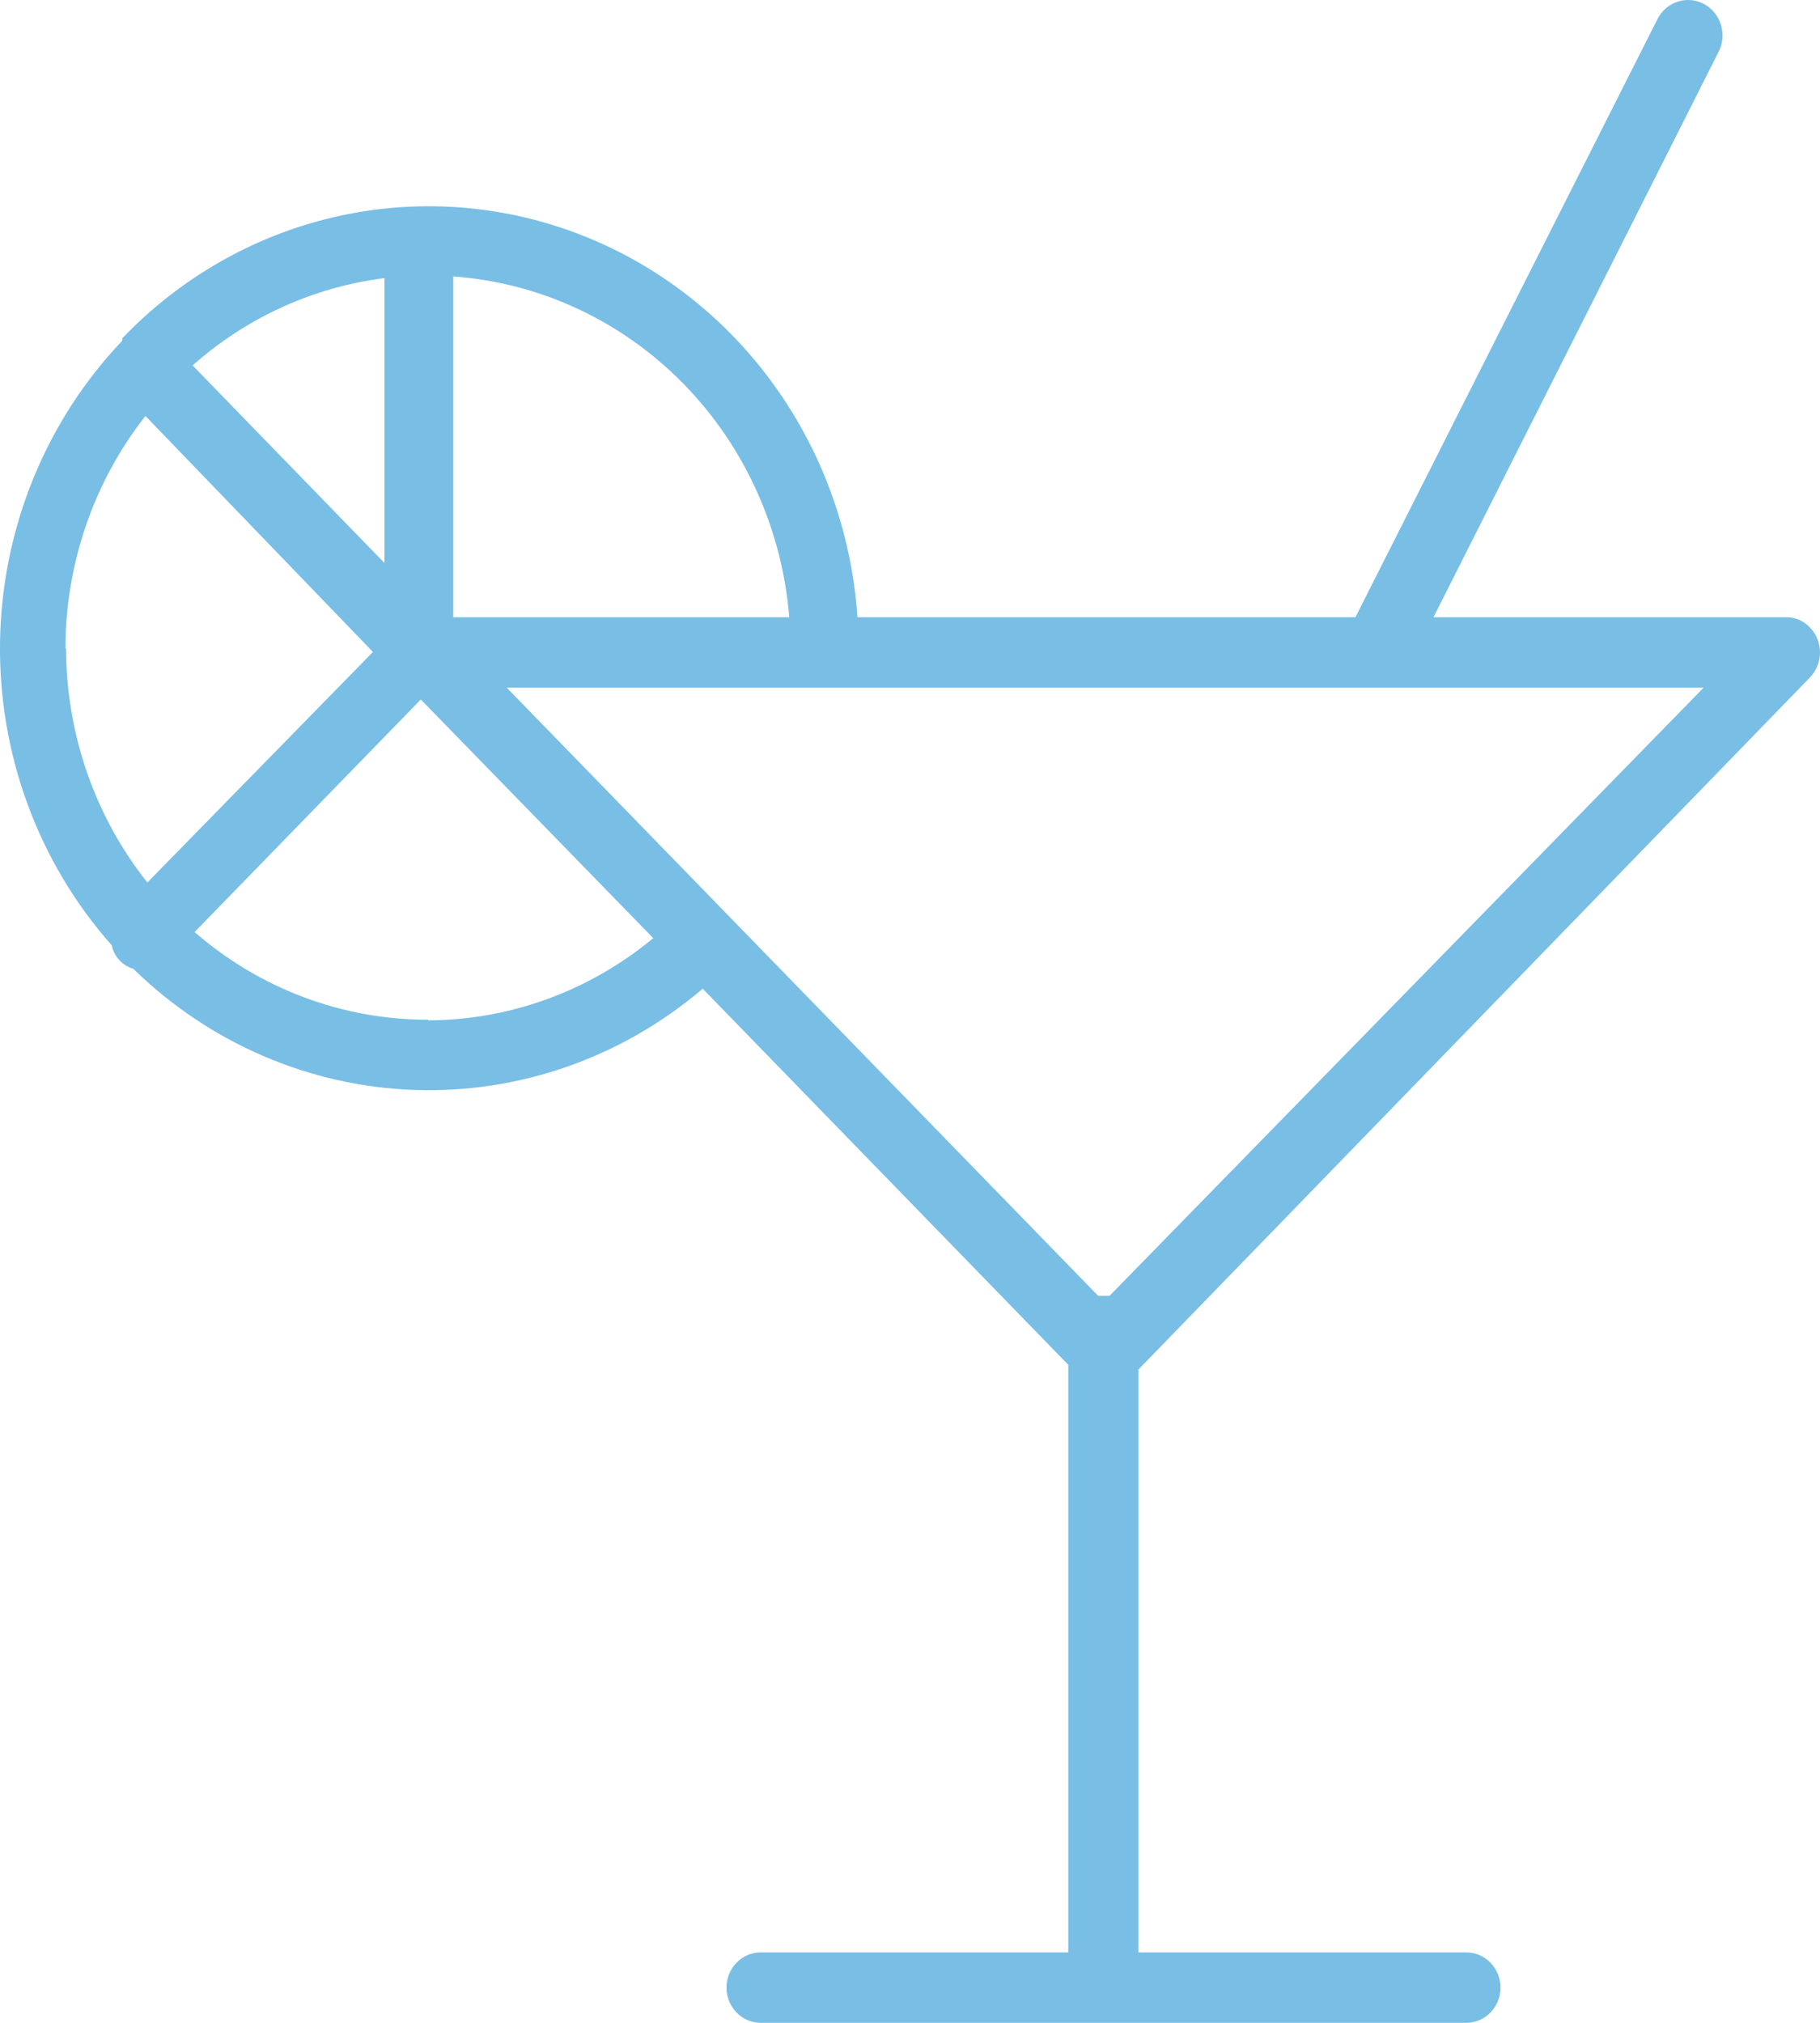 <svg width="36" height="40" viewBox="0 0 36 40" fill="none" xmlns="http://www.w3.org/2000/svg">
<path d="M35.805 13.392C35.93 13.261 36 13.085 36 12.902C36 12.719 35.93 12.543 35.805 12.412C35.744 12.345 35.669 12.293 35.587 12.257C35.504 12.221 35.415 12.204 35.325 12.205H28.355L33.99 1.034C34.076 0.871 34.095 0.679 34.043 0.501C33.992 0.322 33.873 0.173 33.714 0.084C33.555 -0.004 33.368 -0.024 33.195 0.029C33.022 0.082 32.876 0.204 32.79 0.368L26.811 12.205H16.961C16.846 10.527 16.263 8.918 15.28 7.572C14.297 6.226 12.958 5.2 11.421 4.618C9.885 4.036 8.219 3.922 6.621 4.29C5.024 4.658 3.563 5.493 2.416 6.693C2.42 6.7 2.421 6.708 2.421 6.716C2.421 6.724 2.42 6.732 2.416 6.74C0.904 8.328 0.04 10.451 0.001 12.673C-0.037 14.895 0.752 17.048 2.209 18.691C2.232 18.801 2.285 18.902 2.36 18.985C2.435 19.067 2.531 19.126 2.637 19.157C4.142 20.628 6.12 21.48 8.196 21.553C10.272 21.625 12.301 20.913 13.9 19.551L21.131 26.989V38.607H15.048C14.868 38.607 14.696 38.68 14.569 38.811C14.442 38.942 14.37 39.119 14.37 39.303C14.37 39.488 14.442 39.665 14.569 39.796C14.696 39.927 14.868 40 15.048 40H29.003C29.183 40 29.355 39.927 29.482 39.796C29.609 39.665 29.681 39.488 29.681 39.303C29.681 39.119 29.609 38.942 29.482 38.811C29.355 38.68 29.183 38.607 29.003 38.607H22.518V27.082L35.805 13.392ZM8.966 5.467C10.674 5.589 12.283 6.336 13.502 7.572C14.721 8.808 15.469 10.451 15.612 12.205H8.966V5.467ZM7.604 5.5V11.132L3.81 7.226C4.88 6.277 6.201 5.676 7.604 5.5ZM1.294 12.832C1.294 11.156 1.852 9.53 2.877 8.226L7.377 12.892L2.915 17.451C1.875 16.142 1.307 14.503 1.307 12.812L1.294 12.832ZM8.46 20.164C6.772 20.165 5.138 19.551 3.849 18.431L8.324 13.832L12.921 18.551C11.661 19.596 10.092 20.17 8.473 20.177L8.46 20.164ZM21.948 25.623H21.721L10.023 13.598H33.698L21.948 25.623Z" fill="#79BEE5"/>
</svg>
